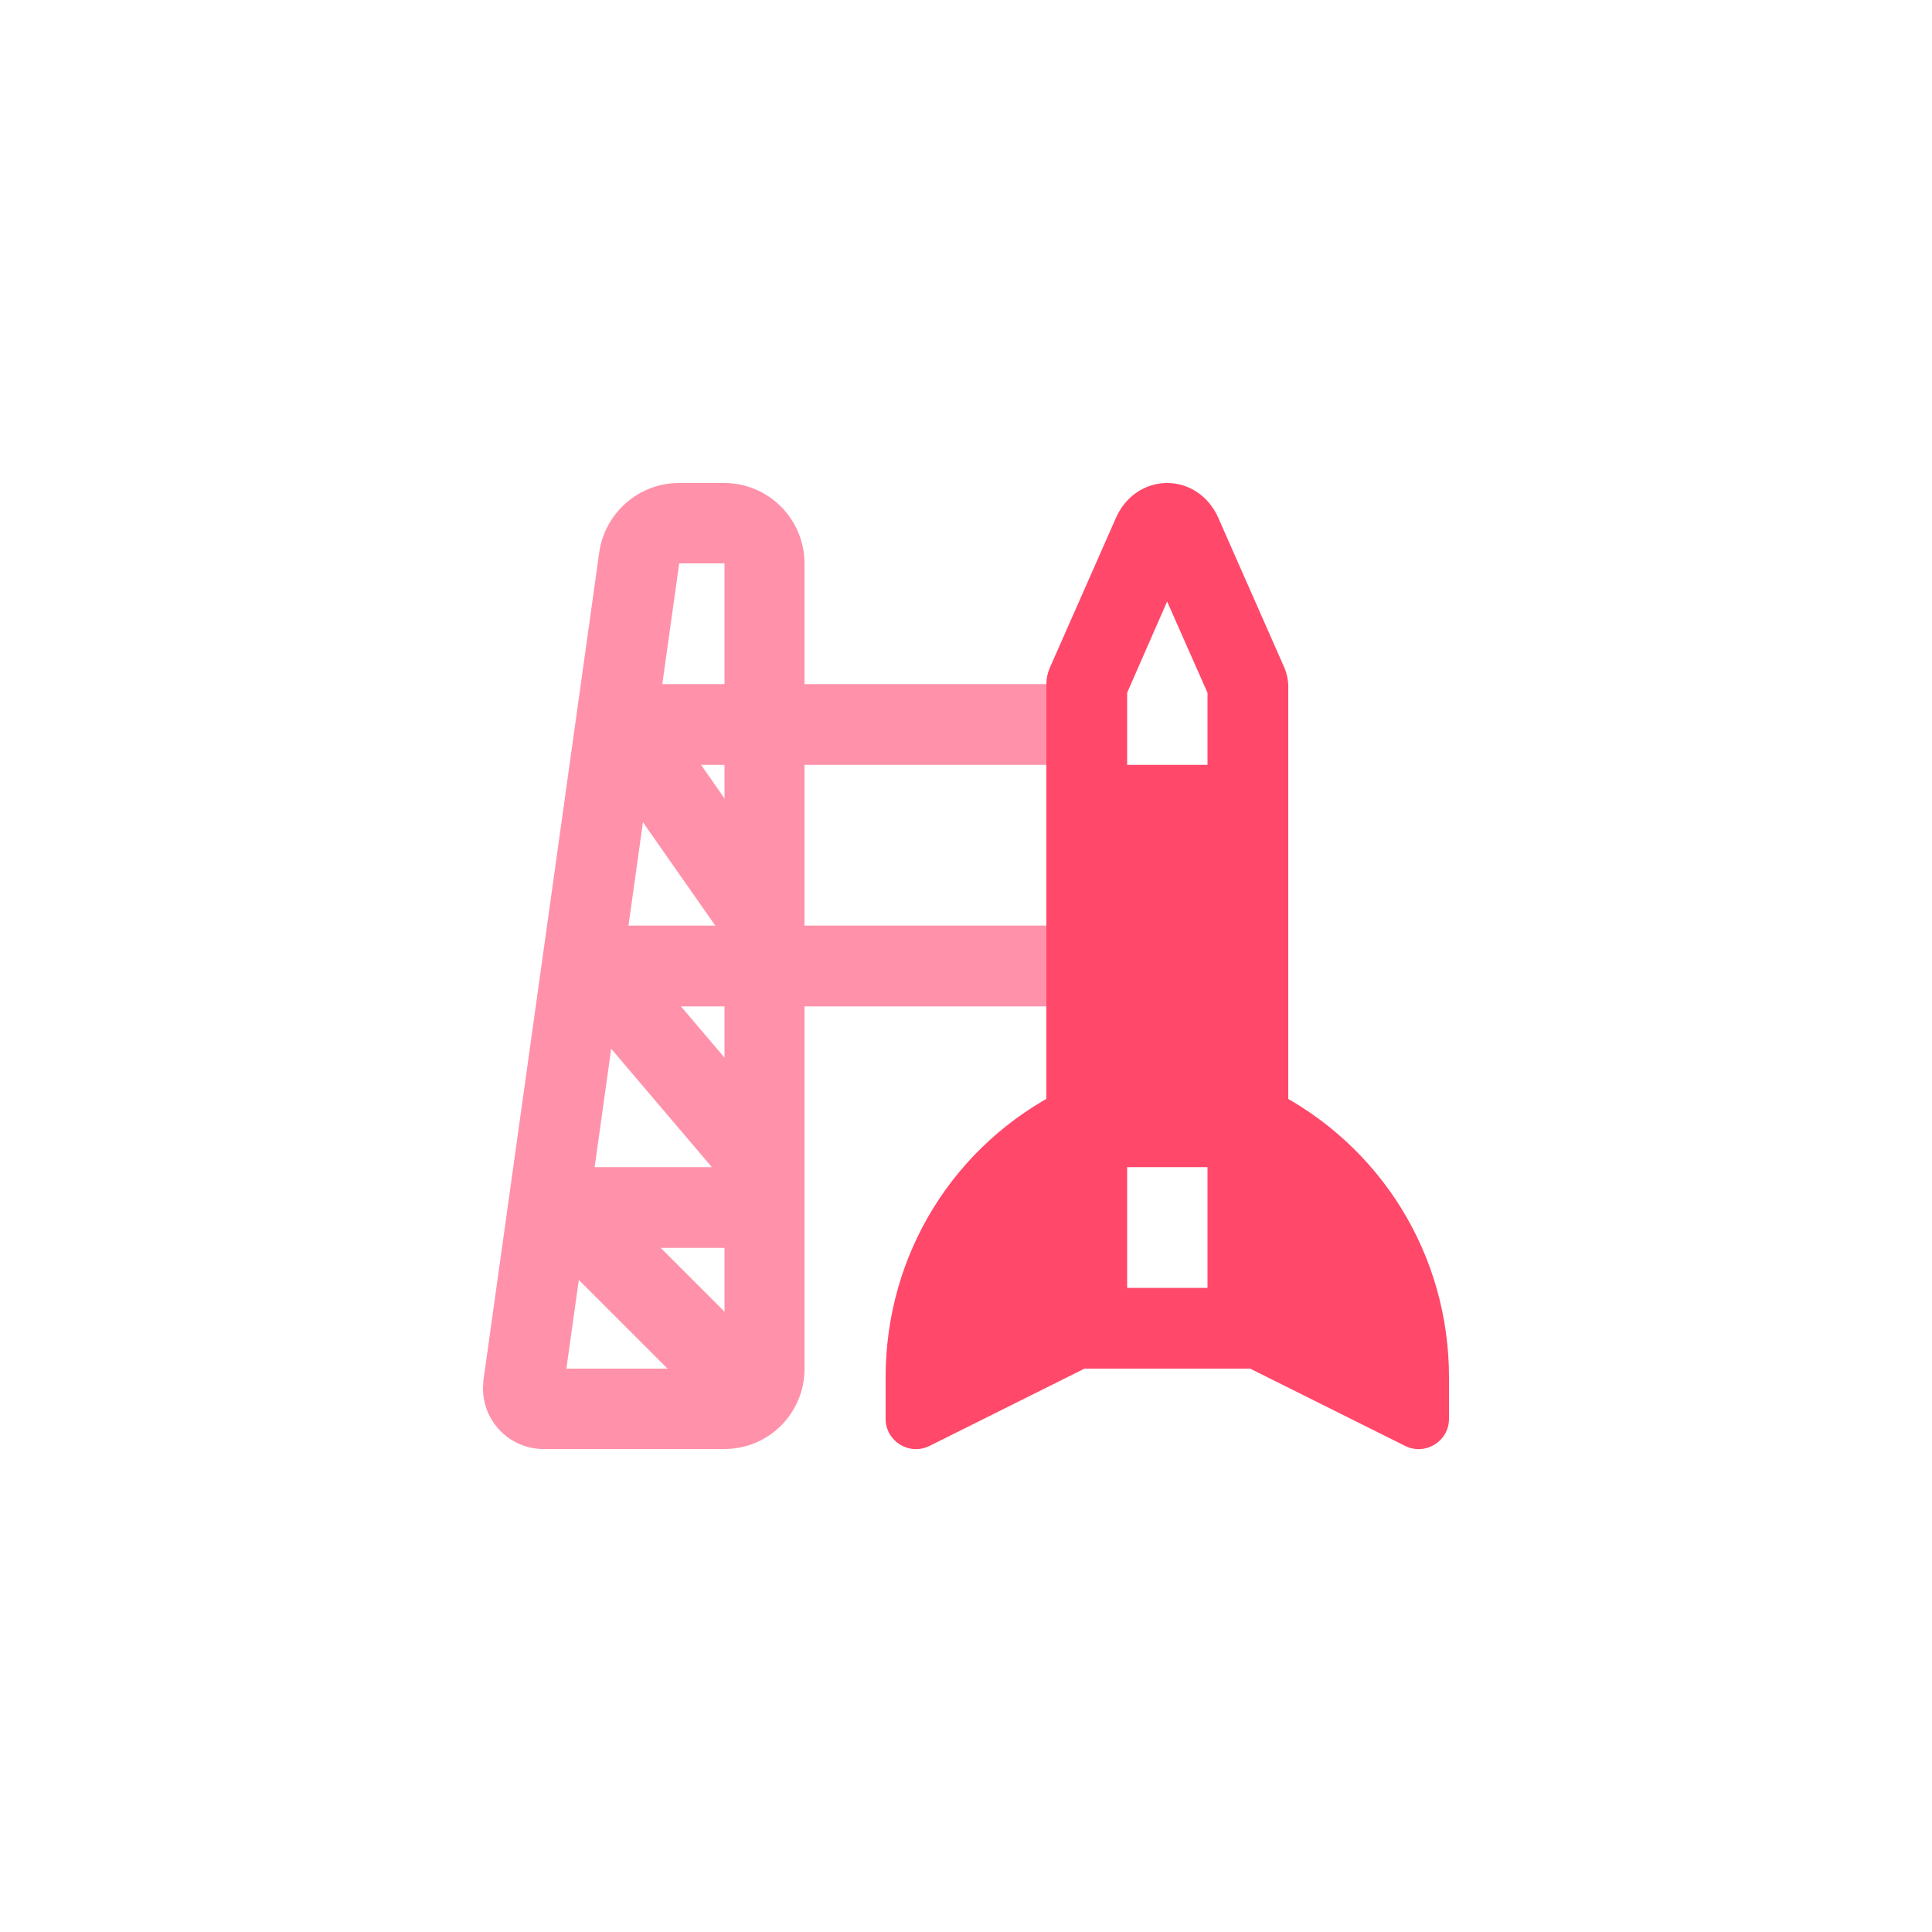 <svg xmlns="http://www.w3.org/2000/svg" viewBox="0 0 512 512" ><path d="M234.7 376v-11c0-32.5 18-61.7 47.1-76.2 2.5-1.2 5.4-1.1 7.8.4s3.8 4 3.8 6.8v58.7c0 3-1.7 5.8-4.4 7.2l-42.7 21.3c-5.3 2.6-11.6-1.2-11.6-7.2zm137.7 7.2l-42.7-21.3c-2.7-1.4-4.4-4.1-4.4-7.2V296c0-2.8 1.4-5.3 3.8-6.8 2.4-1.4 5.3-1.6 7.8-.4C366 303.4 384 332.6 384 365v11c0 6-6.3 9.8-11.6 7.2h0z" fill="#ff486a"/><g fill="#ff92aa"><path d="M192 377.8l-52.9-52.9c-4.2-4.2 10.9-19.2 15.1-15.1l52.9 52.9c4.2 4.2-13 17.2-15.1 15.1zm2.5-61.6l-45.3-53.3c-3.8-4.5 12.4-18.3 16.3-13.8l45.3 53.3c3.8 4.5-14.2 16.3-16.3 13.8z"/><path d="M193.9 251.5l-37.3-53.3c-3.4-4.8 14.1-17.1 17.5-12.2l37.3 53.3c3.4 4.7-15.4 15.1-17.5 12.2zm6.1 79.2h-50.7c-5.9 0-10.7-4.8-10.7-10.7s4.8-10.7 10.7-10.7H200c5.9 0 10.7 4.8 10.7 10.7s-4.8 10.7-10.7 10.7z"/><path d="M282.7 266.7H157.3c-5.9 0-10.7-4.8-10.7-10.7s4.8-10.7 10.7-10.7h125.3c5.9 0 10.7 4.8 10.7 10.7s-4.7 10.7-10.6 10.7zm-2.7-64H168c-5.9 0-10.7-4.8-10.7-10.7s4.8-10.7 10.7-10.7h112c5.9 0 10.7 4.8 10.7 10.7s-4.8 10.7-10.7 10.7z"/><path d="M192 384h-48c-8.8 0-16-7.2-16-16 0-.5.1-1.7.1-2.1l30.7-219.5c1.5-10.5 10.5-18.4 21.1-18.4h12c11.8 0 21.3 9.6 21.3 21.3v213.3c.1 11.8-9.4 21.4-21.2 21.4zm-41.9-21.3H192V149.3h-12l-29.9 213.4z"/></g><path d="M340.4 177l-17.6-39.9c-2.5-5.6-7.7-9.1-13.5-9.1s-11 3.5-13.5 9.1L278.2 177c-.6 1.4-.9 2.8-.9 4.3V352c0 5.9 4.8 10.7 10.7 10.7h42.7c5.9 0 10.7-4.8 10.7-10.7V181.3c-.1-1.4-.4-2.9-1-4.3h0zm-31.1-17.6l10.7 24.2v19.1h-21.3v-19.1l10.6-24.2zm-10.6 181.9v-32H320v32h-21.3z" fill="#ff486a"/></svg>
